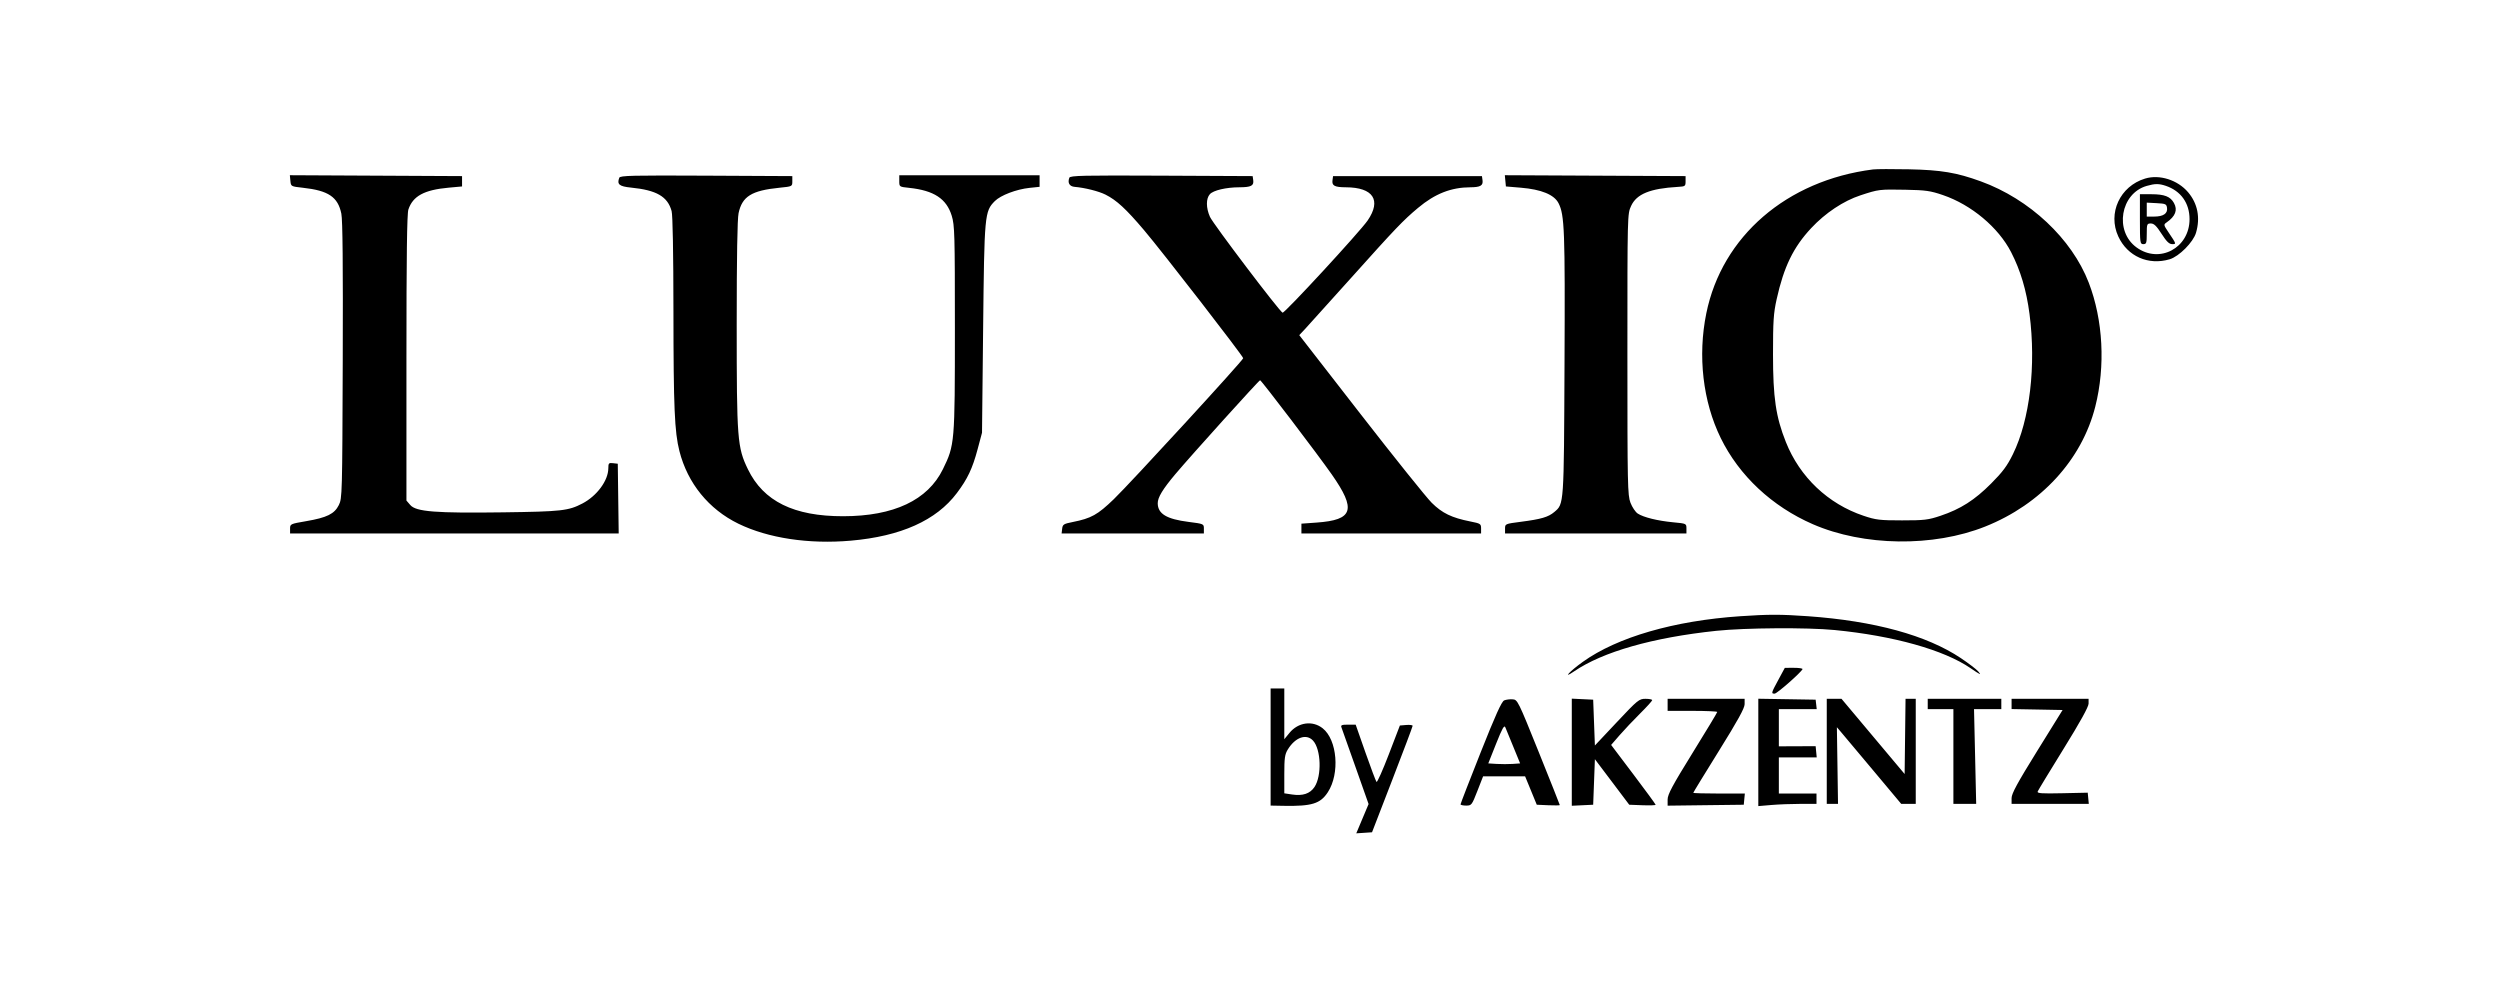 <?xml version="1.0" encoding="UTF-8"?> <svg xmlns="http://www.w3.org/2000/svg" width="207" height="83" viewBox="0 0 207 83" fill="none"><path fill-rule="evenodd" clip-rule="evenodd" d="M155.081 14.03C147.945 14.938 142.583 19.565 141.284 25.935C140.561 29.48 140.995 33.239 142.475 36.266C144.001 39.386 146.726 41.935 150.104 43.405C154.311 45.236 160.071 45.314 164.375 43.598C168.996 41.756 172.376 38.071 173.49 33.665C174.339 30.312 174.138 26.499 172.95 23.41C171.549 19.768 168.052 16.485 164.008 15.016C162.005 14.288 160.727 14.074 158.057 14.018C156.693 13.99 155.354 13.995 155.081 14.03ZM24.044 14.973C24.089 15.437 24.09 15.438 25.081 15.547C27.192 15.778 27.977 16.307 28.263 17.689C28.371 18.213 28.407 21.95 28.379 29.848C28.341 40.922 28.332 41.265 28.056 41.819C27.692 42.552 27.073 42.857 25.353 43.152C24.043 43.376 24.018 43.388 24.018 43.776V44.172H37.623H51.228L51.19 41.284L51.152 38.397L50.762 38.352C50.407 38.31 50.372 38.348 50.369 38.779C50.363 39.793 49.425 41.063 48.22 41.691C47.064 42.293 46.492 42.357 41.659 42.422C36.058 42.498 34.451 42.371 33.972 41.816L33.653 41.447V29.64C33.653 21.206 33.699 17.695 33.814 17.349C34.184 16.234 35.122 15.724 37.141 15.54L38.258 15.438V15.01V14.582L31.129 14.545L24 14.508L24.044 14.973ZM51.278 14.715C51.069 15.263 51.272 15.435 52.243 15.532C54.363 15.744 55.277 16.271 55.609 17.474C55.701 17.808 55.757 20.886 55.761 25.776C55.766 33.734 55.853 35.769 56.256 37.351C56.933 40.012 58.682 42.165 61.141 43.364C63.598 44.561 66.973 45.071 70.441 44.768C74.594 44.406 77.526 43.09 79.231 40.823C80.116 39.647 80.519 38.794 80.946 37.197L81.311 35.83L81.403 27.203C81.503 17.741 81.525 17.503 82.373 16.649C82.851 16.168 84.159 15.671 85.244 15.556L86.078 15.469V14.99V14.511H80.269H74.46V14.99C74.46 15.468 74.461 15.469 75.276 15.554C77.331 15.771 78.37 16.452 78.804 17.867C79.045 18.653 79.065 19.365 79.065 27.203C79.065 36.686 79.051 36.849 78.074 38.847C76.817 41.415 74.01 42.74 69.814 42.744C65.734 42.749 63.215 41.508 61.931 38.862C61.049 37.046 60.999 36.399 60.999 26.834C60.999 21.272 61.052 18.127 61.154 17.651C61.45 16.262 62.231 15.776 64.544 15.544C65.604 15.438 65.604 15.438 65.604 15.01V14.582L58.48 14.545C52.362 14.514 51.345 14.537 51.278 14.715ZM88.542 14.715C88.38 15.141 88.552 15.437 88.984 15.473C89.818 15.542 90.976 15.833 91.534 16.114C92.456 16.578 93.228 17.289 94.722 19.051C96.227 20.824 102.933 29.484 102.937 29.66C102.941 29.828 93.614 39.989 92.222 41.333C90.884 42.624 90.355 42.918 88.822 43.223C88.069 43.372 87.987 43.424 87.947 43.78L87.901 44.172H93.791H99.681V43.773C99.681 43.378 99.668 43.373 98.42 43.214C96.594 42.982 95.869 42.546 95.86 41.674C95.855 41.19 96.268 40.507 97.325 39.252C98.667 37.661 104.245 31.48 104.336 31.484C104.441 31.488 109.108 37.621 110.267 39.278C112.319 42.211 112.055 43.052 109.016 43.269L107.757 43.359V43.766V44.172H115.196H122.634V43.763C122.634 43.375 122.589 43.345 121.755 43.18C120.197 42.871 119.415 42.493 118.543 41.627C118.097 41.183 115.448 37.88 112.656 34.286L107.579 27.75L108.071 27.227C108.341 26.939 110.051 25.041 111.871 23.011C115.546 18.909 116.176 18.25 117.413 17.214C118.819 16.036 120.152 15.512 121.756 15.507C122.575 15.504 122.815 15.364 122.753 14.923L122.705 14.582H116.542H110.378L110.331 14.923C110.267 15.377 110.509 15.504 111.441 15.508C113.704 15.517 114.395 16.57 113.243 18.254C112.606 19.185 106.363 25.952 106.198 25.891C105.945 25.797 100.442 18.536 100.184 17.955C99.853 17.209 99.85 16.443 100.177 16.079C100.466 15.757 101.525 15.51 102.628 15.507C103.588 15.504 103.831 15.38 103.767 14.923L103.719 14.582L96.17 14.545C89.682 14.514 88.61 14.537 88.542 14.715ZM124.644 14.973L124.689 15.438L125.931 15.542C127.627 15.684 128.684 16.119 129.045 16.822C129.545 17.798 129.592 19.064 129.542 30.156C129.489 41.901 129.502 41.712 128.696 42.394C128.199 42.815 127.614 42.986 125.929 43.204C124.628 43.373 124.618 43.377 124.618 43.773V44.172H132.128H139.637V43.761C139.637 43.352 139.63 43.349 138.549 43.247C137.257 43.126 136.078 42.835 135.603 42.522C135.414 42.397 135.145 41.995 135.004 41.629C134.766 41.008 134.749 40.196 134.749 29.341C134.749 17.724 134.749 17.719 135.056 17.051C135.51 16.062 136.629 15.606 138.929 15.474C139.535 15.44 139.566 15.417 139.566 15.01V14.582L132.083 14.545L124.6 14.508L124.644 14.973ZM177.609 14.787C175.532 15.423 174.503 17.651 175.396 19.581C176.157 21.226 177.884 21.992 179.648 21.468C180.427 21.236 181.601 20.055 181.83 19.272C182.197 18.024 181.966 16.85 181.173 15.916C180.305 14.897 178.805 14.421 177.609 14.787ZM179.325 15.386C180.575 15.807 181.294 16.817 181.294 18.147C181.294 20.537 178.798 21.866 176.902 20.484C175.05 19.134 175.572 16.015 177.752 15.392C178.431 15.197 178.761 15.196 179.325 15.386ZM160.877 16.153C163.229 16.956 165.469 18.832 166.52 20.878C167.301 22.397 167.789 24.033 168.044 25.999C168.6 30.273 168.071 34.751 166.671 37.605C166.195 38.576 165.826 39.072 164.863 40.039C163.5 41.407 162.336 42.149 160.678 42.706C159.658 43.049 159.339 43.087 157.49 43.087C155.641 43.087 155.322 43.049 154.302 42.706C151.359 41.718 149.023 39.5 147.871 36.604C147.037 34.508 146.805 32.925 146.805 29.341C146.805 26.593 146.848 25.939 147.106 24.778C147.701 22.091 148.489 20.471 149.968 18.887C151.141 17.631 152.638 16.635 154.055 16.17C155.557 15.677 155.608 15.671 157.774 15.711C159.448 15.742 159.835 15.797 160.877 16.153ZM177.185 18.147C177.185 20.12 177.198 20.215 177.469 20.215C177.721 20.215 177.752 20.12 177.752 19.359C177.752 18.552 177.771 18.504 178.091 18.504C178.349 18.504 178.558 18.706 178.976 19.358C179.384 19.995 179.607 20.213 179.851 20.214C180.212 20.215 180.212 20.216 179.549 19.231C179.141 18.625 179.135 18.596 179.396 18.416C180.131 17.904 180.325 17.387 180.001 16.805C179.705 16.273 179.219 16.084 178.142 16.082L177.185 16.08V18.147ZM179.43 17.212C179.496 17.68 179.12 17.933 178.363 17.933H177.752V17.356V16.778L178.567 16.821C179.309 16.86 179.386 16.895 179.43 17.212ZM144.094 51.023C138.618 51.394 133.917 52.755 131.065 54.796C129.973 55.577 129.328 56.276 130.332 55.591C132.707 53.969 136.843 52.789 142.1 52.233C144.5 51.98 149.633 51.945 151.904 52.166C156.782 52.642 160.961 53.815 163.158 55.323C163.972 55.883 164.096 55.934 163.796 55.59C163.641 55.412 162.994 54.919 162.359 54.493C159.533 52.601 155.205 51.415 149.697 51.023C147.443 50.863 146.447 50.863 144.094 51.023ZM147.253 56.279C146.651 57.391 146.64 57.434 146.94 57.434C147.135 57.434 149.131 55.68 149.249 55.405C149.275 55.344 148.956 55.295 148.54 55.296L147.784 55.297L147.253 56.279ZM105.207 61.855V66.703L106.305 66.723C108.618 66.765 109.326 66.546 109.945 65.595C110.952 64.047 110.727 61.261 109.518 60.303C108.676 59.637 107.491 59.801 106.767 60.685L106.34 61.207V59.106V57.006H105.773H105.207V61.855ZM124.546 57.993C124.335 58.081 123.825 59.209 122.597 62.302C121.683 64.606 120.934 66.539 120.934 66.597C120.934 66.656 121.141 66.703 121.395 66.703C121.841 66.702 121.87 66.665 122.328 65.49L122.801 64.279H124.54H126.278L126.762 65.455L127.245 66.632L128.198 66.674C128.723 66.697 129.152 66.691 129.152 66.661C129.152 66.63 128.367 64.654 127.407 62.269C125.696 58.02 125.653 57.932 125.246 57.903C125.018 57.887 124.702 57.927 124.546 57.993ZM130.144 62.282V66.717L131.03 66.674L131.915 66.632L131.986 64.746L132.057 62.861L133.479 64.746L134.901 66.632L135.994 66.674C136.595 66.696 137.087 66.68 137.087 66.636C137.087 66.593 136.258 65.46 135.244 64.119L133.402 61.681L134.1 60.877C134.484 60.434 135.25 59.625 135.801 59.078C136.352 58.531 136.803 58.033 136.803 57.973C136.803 57.912 136.553 57.862 136.247 57.862C135.717 57.862 135.607 57.952 133.874 59.795L132.057 61.727L131.986 59.83L131.915 57.933L131.03 57.891L130.144 57.848V62.282ZM138.079 58.361V58.86H140.133C141.263 58.86 142.188 58.901 142.188 58.951C142.188 59.001 141.263 60.536 140.133 62.361C138.478 65.035 138.079 65.78 138.079 66.194V66.709L141.231 66.67L144.384 66.632L144.428 66.168L144.473 65.705H142.338C141.165 65.705 140.204 65.678 140.204 65.644C140.204 65.611 141.16 64.047 142.329 62.168C143.89 59.66 144.455 58.634 144.455 58.307V57.862H141.267H138.079V58.361ZM145.588 62.3V66.745L146.672 66.653C147.269 66.602 148.352 66.561 149.081 66.561H150.406V66.133V65.705H148.847H147.289V64.208V62.71H148.856H150.424L150.379 62.247L150.335 61.783L148.812 61.79L147.289 61.796V60.257V58.717H148.856H150.425L150.38 58.325L150.335 57.933L147.962 57.894L145.588 57.855V62.3ZM151.256 62.211V66.561H151.722H152.188L152.141 63.388L152.094 60.215L152.419 60.594C152.598 60.802 153.796 62.23 155.081 63.766L157.419 66.559L158.022 66.56L158.624 66.561V62.211V57.862H158.201H157.779L157.741 60.975L157.703 64.088L155.09 60.975L152.477 57.862H151.866H151.256V62.211ZM159.616 58.29V58.717H160.678H161.741V62.639V66.561H162.685H163.628L163.539 62.639L163.449 58.717H164.579H165.709V58.29V57.862H162.662H159.616V58.29ZM166.559 58.286V58.71L168.67 58.749L170.782 58.789L168.67 62.195C167.039 64.827 166.559 65.711 166.559 66.081V66.561H169.755H172.953L172.908 66.097L172.864 65.634L170.754 65.68C169.045 65.718 168.66 65.691 168.719 65.537C168.761 65.433 169.727 63.842 170.865 62.002C172.238 59.783 172.935 58.522 172.935 58.258V57.862H169.747H166.559V58.286ZM111.072 60.227C111.119 60.351 111.644 61.83 112.238 63.514L113.319 66.575L112.809 67.787L112.299 69L112.951 68.957L113.604 68.913L115.284 64.564C116.209 62.172 116.966 60.163 116.966 60.099C116.967 60.036 116.729 60.004 116.438 60.028L115.91 60.072L114.994 62.461C114.49 63.775 114.032 64.802 113.976 64.743C113.921 64.684 113.509 63.593 113.062 62.318L112.25 60.001H111.618C111.099 60.001 111.001 60.041 111.072 60.227ZM125.312 61.855L125.866 63.209L125.247 63.253C124.906 63.276 124.313 63.276 123.928 63.253L123.229 63.209L123.878 61.579C124.389 60.295 124.551 60.007 124.642 60.224C124.706 60.376 125.007 61.11 125.312 61.855ZM108.716 61.32C109.386 62.038 109.456 64.243 108.839 65.165C108.469 65.717 107.869 65.918 106.988 65.785L106.34 65.687V64.109C106.34 62.765 106.383 62.459 106.631 62.056C107.253 61.044 108.159 60.724 108.716 61.32Z" fill="black"></path></svg> 